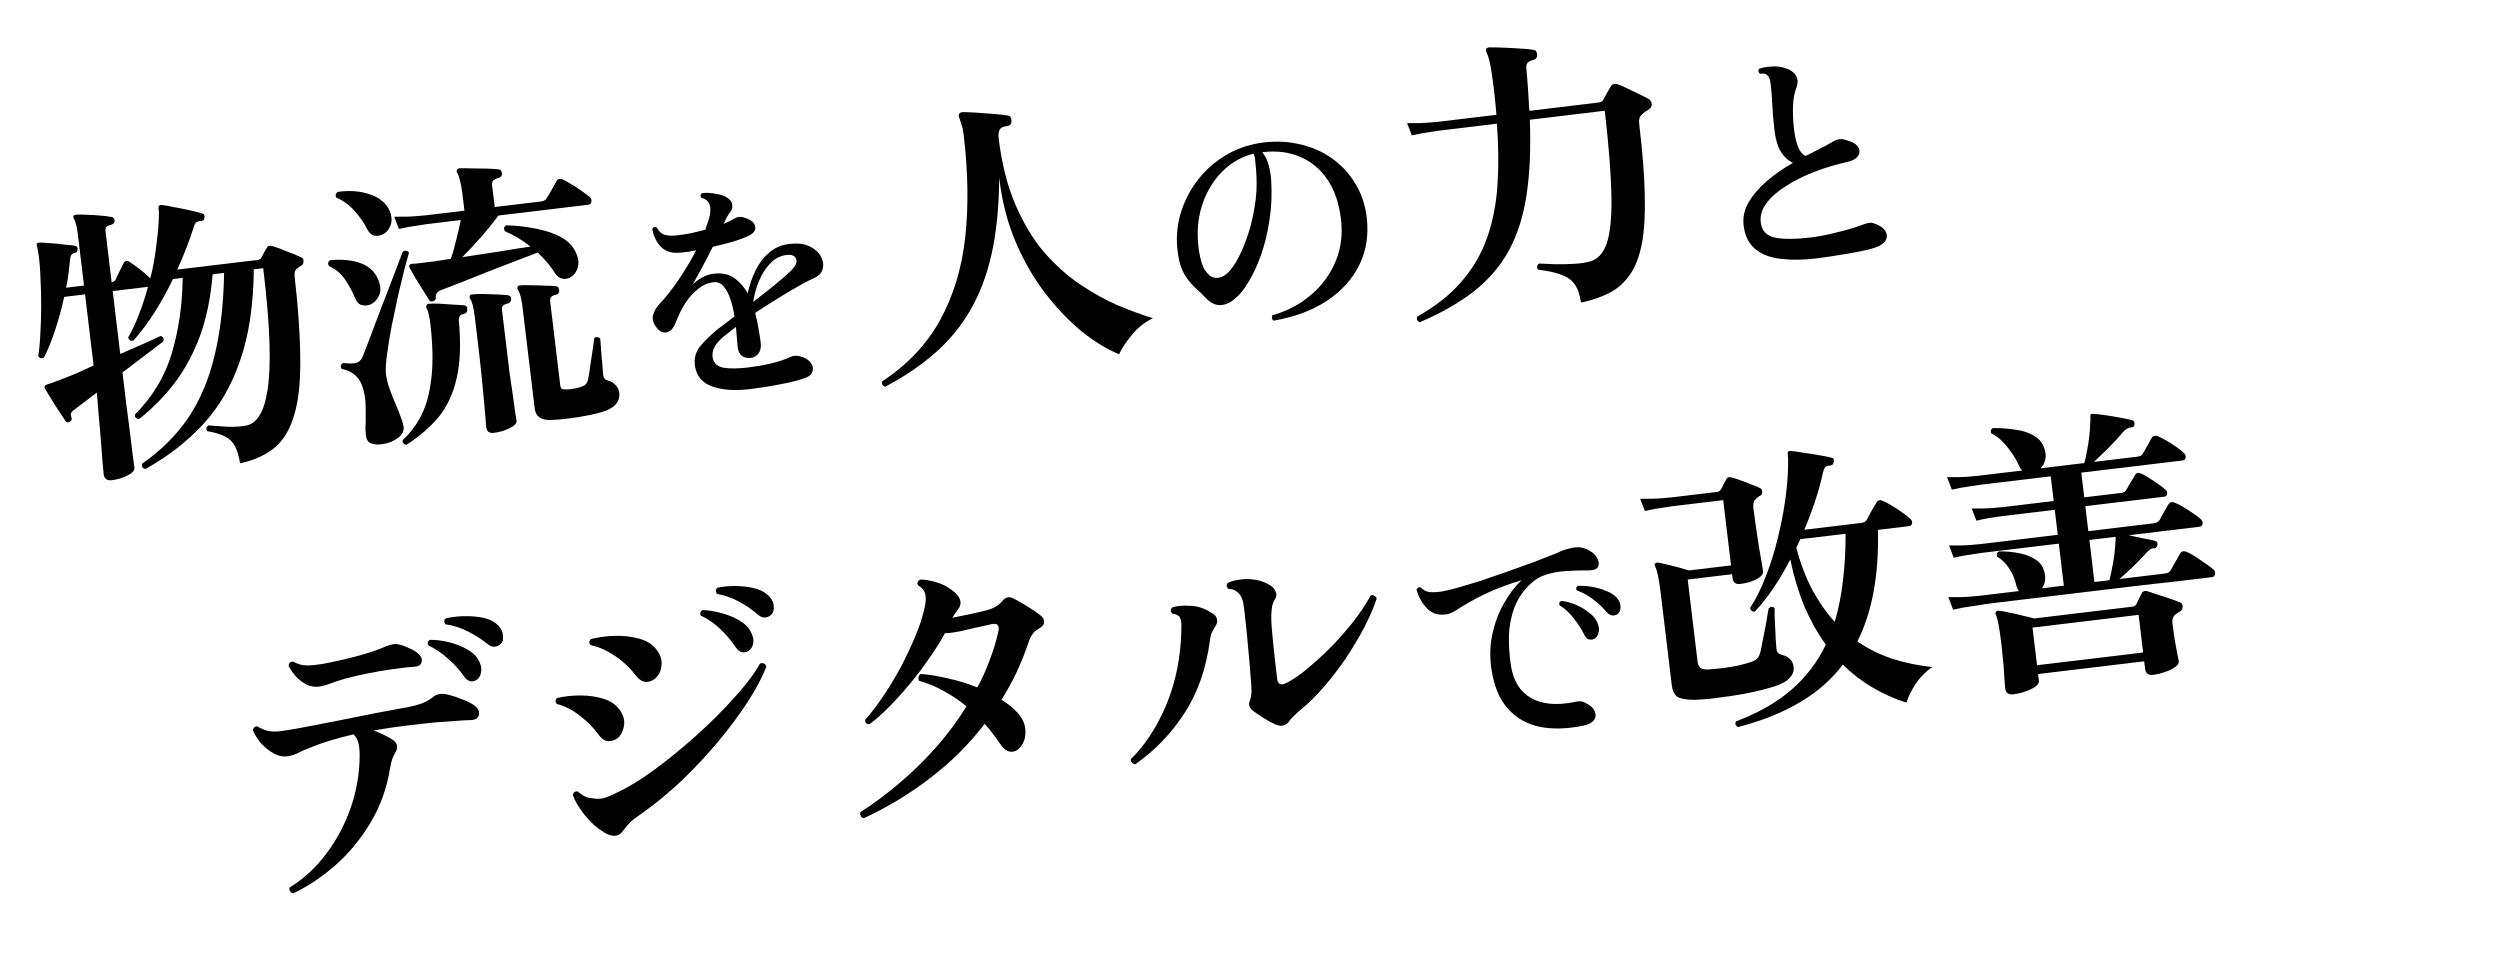 <?xml version="1.0" encoding="UTF-8"?>
<svg xmlns="http://www.w3.org/2000/svg" width="1140" height="443" viewBox="0 0 1140 443" fill="none">
  <path d="M828.252 117.841C822.209 118.566 816.787 118.626 811.987 118.021C807.196 117.488 803.324 115.996 800.371 113.543C797.417 111.091 795.657 107.499 795.089 102.766C794.66 99.198 795.391 95.75 797.281 92.421C799.235 89.01 801.984 85.763 805.529 82.679C809.146 79.585 813.166 76.776 817.59 74.251C815.403 73.258 813.578 71.593 812.116 69.258C810.654 66.922 809.669 63.643 809.162 59.42C808.952 57.672 808.735 55.556 808.511 53.072C808.359 50.579 808.208 48.086 808.056 45.593C807.905 43.1 807.728 41.016 807.527 39.341C807.434 37.949 807.226 36.829 806.902 35.982C806.643 35.053 806.155 34.373 805.439 33.942C805.113 33.685 804.69 33.552 804.172 33.54C803.653 33.528 803.103 33.557 802.521 33.627C801.688 32.841 801.596 32.077 802.245 31.334C803.803 30.777 805.647 30.445 807.776 30.337C809.969 30.148 812.028 30.381 813.953 31.036C816.487 31.84 818.182 33.04 819.038 34.636C819.895 36.232 819.927 38.037 819.135 40.053C818.223 42.304 817.714 45.135 817.606 48.546C817.499 51.956 817.655 55.409 818.074 58.904C818.931 66.039 820.712 70.109 823.418 71.114C825.643 69.96 827.799 68.852 829.888 67.789C832.048 66.717 833.818 65.766 835.195 64.936C836.29 64.214 837.38 63.75 838.463 63.547C839.538 63.27 840.851 63.444 842.404 64.07C844.92 64.729 846.557 65.751 847.314 67.137C848.135 68.442 848.143 69.734 847.336 71.012C846.529 72.291 844.906 73.224 842.465 73.813C837.43 74.934 832.474 76.415 827.599 78.256C822.796 80.088 818.474 82.232 814.633 84.688C810.783 87.07 807.773 89.684 805.603 92.53C803.434 95.375 802.537 98.364 802.913 101.494C803.359 105.208 805.517 107.497 809.387 108.362C813.249 109.154 818.821 109.113 826.102 108.239C828.869 107.906 831.796 107.37 834.883 106.63C838.043 105.882 841.016 105.119 843.804 104.341C846.582 103.49 848.746 102.75 850.295 102.121C851.079 101.879 851.798 101.719 852.453 101.64C853.1 101.489 853.85 101.584 854.703 101.924C857.246 102.801 858.937 103.964 859.775 105.415C860.614 106.865 860.635 108.266 859.837 109.617C859.039 110.969 857.506 112.039 855.237 112.828C854.107 113.26 852.39 113.724 850.086 114.222C847.783 114.72 845.256 115.208 842.507 115.686C839.757 116.164 837.113 116.592 834.573 116.971C832.034 117.35 829.927 117.64 828.252 117.841Z" fill="black"></path>
  <path d="M647.369 146.969C646.2 146.293 645.825 145.432 646.243 144.385C654.65 139.659 661.396 134.317 666.482 128.358C671.657 122.388 675.53 115.76 678.1 108.471C680.669 101.183 682.249 93.198 682.838 84.516C683.427 75.834 683.345 66.462 682.59 56.4L656.453 59.538C656.453 59.538 655.118 59.743 652.447 60.155C649.767 60.476 646.884 61.004 643.799 61.737L641.633 56.15C645.54 56.225 648.884 56.141 651.665 55.898C654.535 55.644 655.97 55.517 655.97 55.517L682.375 52.347C681.753 44.898 681.063 38.771 680.305 33.967C679.625 29.063 678.816 25.716 677.875 23.925C677.543 23.421 677.479 22.885 677.682 22.317C678.075 21.817 678.59 21.573 679.226 21.588C680.131 21.57 681.493 21.587 683.312 21.641C685.131 21.695 687.09 21.777 689.188 21.887C691.286 21.998 693.25 22.125 695.081 22.268C696.911 22.411 698.288 22.562 699.214 22.723C699.85 22.738 700.29 23.002 700.533 23.517C700.776 24.031 700.925 24.512 700.978 24.959C700.95 26.231 700.365 27.027 699.225 27.345C698.074 27.574 697.218 27.994 696.657 28.605C696.085 29.127 695.874 30.013 696.025 31.264C696.343 34.671 696.606 37.993 696.813 41.231C697.01 44.38 697.201 47.485 697.387 50.544L728.618 46.795C729.333 46.709 729.903 46.55 730.328 46.318C730.754 46.085 731.108 45.635 731.39 44.967C731.762 44.288 732.207 43.464 732.725 42.495C733.332 41.516 733.895 40.541 734.414 39.573C735.078 38.315 736.213 37.952 737.818 38.484C738.855 38.813 740.242 39.417 741.979 40.296C743.705 41.086 745.437 41.921 747.174 42.8C749.001 43.668 750.448 44.401 751.517 44.998C752.575 45.505 753.129 46.345 753.179 47.518C753.219 48.601 752.645 49.485 751.458 50.172C751.033 50.404 750.568 50.686 750.065 51.019C749.65 51.341 749.28 51.657 748.955 51.968C748.215 52.601 747.754 53.291 747.572 54.038C747.379 54.695 747.373 55.784 747.556 57.303C749.047 69.724 749.866 80.321 750.013 89.097C750.249 97.861 749.812 105.165 748.7 111.009C747.589 116.853 745.797 121.555 743.324 125.116C740.94 128.665 737.873 131.435 734.124 133.426C730.374 135.418 725.98 136.942 720.94 138.001C720.411 134.348 719.442 131.563 718.033 129.647C716.714 127.721 714.729 126.282 712.076 125.332C709.414 124.292 705.828 123.498 701.321 122.952C700.646 121.854 700.806 120.929 701.804 120.174C703.991 120.274 706.497 120.381 709.32 120.496C712.133 120.521 714.891 120.461 717.593 120.318C720.385 120.165 722.747 119.836 724.681 119.331C728.381 118.434 731.04 115.667 732.659 111.031C734.267 106.306 734.983 99.059 734.808 89.29C734.632 79.522 733.623 66.59 731.782 50.494L697.602 54.598C698.085 67.683 697.594 79.073 696.129 88.767C694.664 98.461 692.006 106.893 688.153 114.063C684.289 121.144 679.007 127.353 672.305 132.69C665.593 137.937 657.281 142.697 647.369 146.969Z" fill="black"></path>
  <path d="M580.8 146.218C580.32 145.907 580.049 145.496 579.987 144.986C579.926 144.477 580.024 144.059 580.28 143.733C587.066 141.81 592.934 138.705 597.885 134.418C602.909 130.122 606.65 124.982 609.108 119C611.565 113.018 612.343 106.573 611.439 99.664C610.592 92.602 608.551 86.679 605.318 81.897C602.085 77.115 597.94 73.661 592.884 71.535C587.82 69.337 582.047 68.626 575.567 69.404C576.95 71.085 577.923 73.036 578.485 75.258C579.112 77.399 579.505 79.752 579.665 82.318C580.053 88.623 579.782 94.675 578.854 100.474C577.998 106.264 576.712 111.552 574.997 116.337C573.282 121.122 571.374 125.229 569.275 128.657C567.248 132.076 565.253 134.531 563.29 136.023C561.435 137.797 559.342 138.823 557.012 139.103C554.682 139.383 552.386 138.403 550.123 136.163C548.431 134.372 546.674 132.663 544.854 131.035C543.025 129.334 541.416 127.311 540.026 124.967C538.628 122.55 537.657 119.379 537.112 115.456C536.267 109.649 536.581 103.961 538.055 98.392C539.601 92.815 542.054 87.72 545.415 83.106C548.84 78.411 553.025 74.511 557.97 71.406C562.906 68.228 568.42 66.163 574.509 65.211C580.672 64.249 586.525 64.396 592.067 65.651C597.674 66.824 602.693 68.954 607.126 72.041C611.559 75.128 615.161 78.98 617.93 83.596C620.765 88.131 622.527 93.274 623.217 99.026C624.179 107.035 623.057 114.297 619.85 120.813C616.644 127.328 611.687 132.798 604.98 137.222C598.337 141.565 590.277 144.564 580.8 146.218ZM558.484 125.521C560.127 124.437 561.842 122.422 563.63 119.474C565.409 116.454 567.042 112.824 568.527 108.583C570.076 104.261 571.254 99.614 572.06 94.642C572.939 89.662 573.228 84.679 572.924 79.693C572.881 79.329 572.841 79.001 572.806 78.71C572.844 78.41 572.846 78.114 572.811 77.823C572.691 76.212 572.557 74.788 572.409 73.55C572.333 72.304 572.084 71.152 571.661 70.095C567.354 71.129 563.483 73.034 560.05 75.81C556.68 78.504 553.835 81.874 551.514 85.919C549.257 89.883 547.68 94.282 546.783 99.117C545.959 103.943 545.944 109.041 546.736 114.412C547.371 118.472 548.321 121.46 549.585 123.376C550.849 125.292 552.272 126.377 553.853 126.631C555.435 126.884 556.978 126.514 558.484 125.521Z" fill="black"></path>
  <path d="M403.596 176.37C402.359 175.884 401.9 175.078 402.218 173.952C413.809 166.306 422.617 157 428.643 146.034C434.748 134.967 438.582 122.36 440.147 108.213C441.701 93.976 441.459 78.368 439.421 61.39C439.185 59.425 438.874 57.966 438.488 57.015C438.18 55.965 437.889 55.048 437.614 54.265C437.238 53.404 437.113 52.739 437.238 52.271C437.431 51.613 437.975 51.23 438.868 51.123C440.319 51.13 442.323 51.207 444.879 51.353C447.434 51.5 450.04 51.685 452.696 51.91C455.441 52.125 457.6 52.364 459.172 52.629C460.545 52.736 461.228 53.515 461.221 54.966C461.224 56.507 460.556 57.358 459.216 57.518C457.507 57.633 456.394 58.174 455.875 59.143C455.346 60.022 455.179 61.266 455.372 62.875C456.766 74.491 459.29 84.567 462.944 93.103C466.597 101.638 470.96 108.91 476.032 114.918C481.183 120.826 486.668 125.742 492.488 129.667C498.307 133.591 504.085 136.795 509.822 139.279C515.548 141.674 520.858 143.62 525.751 145.117C522.227 146.719 519.078 149.181 516.305 152.506C513.531 155.83 511.535 158.834 510.316 161.519C505.08 159.428 499.509 156.063 493.604 151.424C487.777 146.685 482.185 140.875 476.827 133.994C471.458 127.025 466.88 119.099 463.095 110.217C459.298 101.245 456.812 91.482 455.635 80.927C455.561 93.898 454.445 105.363 452.286 115.321C450.117 125.19 446.854 133.876 442.497 141.379C438.219 148.782 432.84 155.319 426.36 160.992C419.88 166.665 412.292 171.791 403.596 176.37Z" fill="black"></path>
  <path d="M341.889 177.448C334.972 178.278 329.235 177.859 324.677 176.191C320.2 174.586 317.614 171.499 316.918 166.93C316.425 163.443 317.241 160.391 319.364 157.773C321.559 155.146 324.274 152.53 327.506 149.926C328.52 149.14 329.638 148.304 330.861 147.418C332.149 146.451 333.5 145.403 334.915 144.273C334.51 141.515 333.904 138.929 333.098 136.514C332.282 134.027 331.232 132.048 329.947 130.577C328.736 129.098 327.183 128.472 325.29 128.699C322.669 129.014 320.253 130.116 318.043 132.006C315.824 133.824 313.875 136.052 312.198 138.691C310.593 141.321 309.261 144.066 308.201 146.926C307.188 149.559 305.857 151.085 304.208 151.505C302.56 151.924 301.048 151.33 299.674 149.722C297.946 147.64 297.306 145.686 297.751 143.86C298.261 141.952 299.233 140.21 300.669 138.635C303.302 135.955 306.125 132.403 309.139 127.979C312.226 123.546 314.996 118.93 317.448 114.13C316.292 114.343 315.172 114.551 314.088 114.755C312.996 114.886 311.94 115.013 310.921 115.135C306.925 115.689 303.8 114.882 301.546 112.715C299.356 110.467 297.991 107.713 297.452 104.454C297.618 103.991 297.915 103.697 298.343 103.572C298.771 103.447 299.148 103.512 299.475 103.768C300.43 105.574 301.748 106.708 303.428 107.171C305.1 107.562 307.17 107.572 309.636 107.202C311.311 107.001 313.195 106.701 315.289 106.301C317.375 105.83 319.492 105.317 321.641 104.763C321.909 103.919 322.177 103.074 322.445 102.229C322.786 101.376 323.058 100.568 323.262 99.805C324.826 94.373 323.704 91.184 319.897 90.238C319.21 89.434 319.273 88.725 320.085 88.11C321.897 87.819 323.975 87.902 326.319 88.359C328.655 88.743 330.426 89.343 331.632 90.158C332.91 90.965 333.66 91.983 333.882 93.212C334.103 94.441 333.861 95.504 333.157 96.401C332.708 96.972 332.209 97.734 331.658 98.686C331.172 99.557 330.782 100.305 330.488 100.932L329.963 102.102C330.948 101.689 331.823 101.288 332.589 100.901C333.355 100.513 334.048 100.135 334.668 99.765C335.426 99.305 336.205 99.026 337.006 98.93C337.807 98.834 338.824 99.007 340.059 99.45C342.756 100.382 344.214 101.758 344.433 103.578C344.642 105.326 343.339 106.775 340.523 107.925C338.982 108.627 336.823 109.404 334.044 110.254C331.257 111.032 328.247 111.799 325.014 112.557C323.471 115.697 321.882 118.768 320.249 121.771C318.615 124.773 317.16 127.422 315.885 129.717C317.21 128.45 318.634 127.393 320.157 126.546C321.744 125.616 323.484 125.038 325.378 124.811C329.164 124.356 332.308 125.013 334.81 126.781C337.311 128.548 339.365 130.887 340.97 133.796C341.715 130.162 342.887 126.697 344.486 123.403C346.085 120.109 348.158 117.386 350.707 115.234C353.246 113.008 356.263 111.686 359.758 111.266C363.617 110.803 366.763 111.164 369.195 112.349C371.626 113.534 373.325 115.066 374.289 116.945C375.326 118.815 375.621 120.662 375.176 122.489C374.73 124.315 373.564 125.673 371.677 126.565C369.361 127.581 366.685 128.974 363.647 130.742C360.601 132.437 357.431 134.331 354.137 136.426C350.834 138.447 347.577 140.537 344.365 142.695C345.026 145.127 345.542 147.576 345.912 150.043C346.346 152.428 346.676 154.568 346.904 156.461C347.122 158.281 346.792 159.835 345.912 161.122C345.024 162.337 343.852 163.031 342.395 163.206C340.794 163.398 339.426 163.083 338.293 162.258C337.224 161.353 336.589 160.063 336.388 158.388C336.292 157.587 336.18 156.345 336.052 154.661C335.923 152.978 335.773 151.113 335.601 149.065C334.515 149.86 333.502 150.647 332.561 151.424C331.612 152.129 330.735 152.825 329.931 153.513C328.05 155.068 326.687 156.635 325.842 158.214C324.989 159.719 324.708 161.378 324.999 163.19C325.442 165.648 327.1 167.148 329.971 167.689C332.834 168.158 336.559 168.117 341.146 167.566C344.568 167.155 348.005 166.558 351.456 165.774C354.971 164.909 357.778 163.982 359.874 162.991C360.996 162.487 361.852 162.237 362.443 162.24C363.098 162.161 363.921 162.247 364.911 162.497C367.201 163.109 368.797 164.099 369.7 165.468C370.667 166.755 370.933 168.052 370.499 169.36C370.138 170.659 369.074 171.636 367.306 172.292C364.335 173.387 360.538 174.36 355.913 175.211C351.297 176.134 346.622 176.88 341.889 177.448ZM343.434 137.711C346.611 135.261 349.716 132.82 352.747 130.388C355.843 127.875 358.483 125.564 360.667 123.455C362.843 121.273 363.625 119.481 363.013 118.077C362.466 116.592 361.027 115.989 358.697 116.268C355.784 116.618 353.281 117.916 351.187 120.161C349.085 122.334 347.375 125.014 346.059 128.2C344.807 131.305 343.932 134.475 343.434 137.711Z" fill="black"></path>
  <path d="M197.564 137.335C196.792 137.7 196.184 137.546 195.741 136.874C195.066 135.777 194.113 134.26 192.883 132.322C191.643 130.296 190.408 128.314 189.178 126.377C188.027 124.339 187.219 122.895 186.754 122.045C186.511 121.53 186.508 121.123 186.744 120.822C186.98 120.522 187.41 120.334 188.036 120.259C188.483 120.206 189.024 120.186 189.66 120.2C190.286 120.125 191.001 120.039 191.805 119.943C193.592 119.728 195.647 119.481 197.971 119.203C200.373 118.824 202.909 118.428 205.579 118.017C206.461 115.554 207.29 112.645 208.066 109.289C208.931 105.921 209.615 102.939 210.119 100.34C208.421 100.544 206.857 100.732 205.428 100.903C203.998 101.075 202.658 101.236 201.407 101.386C199.53 101.611 198.011 101.794 196.849 101.933C195.688 102.073 194.928 102.164 194.571 102.207C194.571 102.207 193.236 102.412 190.566 102.823C187.885 103.145 185.002 103.673 181.917 104.406L179.751 98.819C183.658 98.894 187.002 98.81 189.783 98.566C192.653 98.312 194.088 98.186 194.088 98.186L211.781 96.061L210.88 88.555C210.569 85.964 210.182 83.88 209.721 82.304C209.349 80.717 208.992 79.627 208.649 79.033C208.227 78.54 208.123 78.054 208.338 77.575C208.552 77.096 208.972 76.819 209.598 76.744C210.77 76.694 212.539 76.708 214.906 76.787C217.261 76.776 219.622 76.809 221.988 76.888C224.354 76.967 226.09 77.076 227.194 77.215C227.83 77.229 228.265 77.449 228.497 77.874C228.729 78.3 228.872 78.736 228.926 79.182C228.955 80.176 228.399 80.832 227.259 81.15C226.376 81.347 225.649 81.706 225.077 82.228C224.494 82.66 224.262 83.368 224.38 84.351L225.587 94.404L246.765 91.862C248.016 91.711 248.861 91.202 249.301 90.333C249.604 89.844 250.06 89.109 250.668 88.13C251.264 87.061 251.861 85.992 252.458 84.923C253.055 83.855 253.466 83.126 253.691 82.736C254.277 81.578 255.239 81.281 256.576 81.846C257.623 82.264 258.981 83.007 260.651 84.076C262.309 85.055 263.884 86.09 265.374 87.18C266.954 88.259 268.1 89.119 268.811 89.759C269.623 90.477 269.898 91.26 269.637 92.107C269.455 92.854 269.006 93.27 268.291 93.356L227.276 98.28C224.781 101.662 222.058 105.025 219.105 108.371C216.153 111.717 213.381 114.678 210.79 117.256C216.398 116.401 222.051 115.541 227.748 114.676C233.435 113.721 238.15 112.974 241.892 112.434C238.378 109.593 234.471 107.252 230.171 105.411C229.564 104.124 229.819 103.232 230.938 102.736C235.76 102.882 240.356 103.418 244.728 104.343C249.089 105.179 252.872 106.493 256.078 108.283C259.285 110.074 261.528 112.524 262.808 115.634C263.812 117.961 264.025 120.111 263.446 122.084C262.856 123.967 261.845 125.358 260.411 126.255C259.236 127.031 257.956 127.32 256.573 127.124C255.179 126.838 253.983 125.939 252.986 124.427C250.97 121.225 248.378 118.137 245.211 115.163C242.348 116.232 238.881 117.554 234.81 119.131C230.739 120.707 226.494 122.35 222.076 124.059C217.748 125.757 213.682 127.378 209.879 128.922C206.155 130.367 203.252 131.486 201.172 132.279C199.349 132.951 198.534 134.091 198.728 135.7C198.824 136.504 198.436 137.049 197.564 137.335ZM251.386 191.516C246.786 191.706 244.266 189.969 243.826 186.305L238.291 140.196C237.808 136.175 237.134 133.582 236.269 132.417C235.926 131.823 235.861 131.287 236.076 130.808C236.122 130.44 236.503 130.213 237.218 130.127C238.379 129.988 240.009 129.973 242.107 130.084C244.284 130.095 246.422 130.155 248.52 130.266C250.697 130.277 252.337 130.352 253.442 130.491C253.989 130.516 254.378 130.741 254.611 131.167C254.843 131.592 254.986 132.028 255.04 132.475C255.068 133.468 254.512 134.124 253.372 134.443C251.506 134.757 250.675 135.763 250.879 137.461L255.433 175.394C255.551 176.377 255.81 177.025 256.211 177.34C256.69 177.554 257.515 177.637 258.688 177.587C259.681 177.558 260.798 177.424 262.039 177.184C263.368 176.934 264.464 176.621 265.325 176.246C266.197 175.96 266.83 175.567 267.223 175.066C267.706 174.555 268.056 173.697 268.274 172.493C268.56 171.099 268.865 169.113 269.19 166.536C269.605 163.948 269.985 161.455 270.332 159.056C270.679 156.658 270.893 155.046 270.975 154.22C271.379 153.809 271.86 153.661 272.417 153.775C272.964 153.8 273.399 154.02 273.72 154.435C273.785 154.971 273.869 156.048 273.972 157.668C274.076 159.287 274.201 161.085 274.348 163.061C274.573 164.938 274.732 166.641 274.825 168.171C274.918 169.701 274.986 170.644 275.029 171.002C275.19 172.342 275.878 173.166 277.094 173.473C278.498 173.849 279.667 174.524 280.6 175.5C281.623 176.465 282.219 177.662 282.391 179.092C282.595 180.79 282.236 182.328 281.314 183.708C280.392 185.088 278.678 186.291 276.172 187.317C274.349 187.989 271.845 188.652 268.661 189.306C265.565 189.95 262.409 190.465 259.192 190.851C256.065 191.226 253.463 191.448 251.386 191.516ZM174.524 202.511C172.479 202.847 170.744 202.738 169.318 202.184C167.902 201.72 167.076 200.505 166.84 198.539C166.744 197.735 166.676 196.791 166.636 195.708C166.697 194.703 166.742 193.565 166.77 192.293C166.781 190.116 166.77 187.76 166.738 185.226C166.695 182.603 166.344 180.061 165.687 177.602C165.007 174.964 163.851 172.882 162.217 171.356C160.673 169.819 158.507 168.765 155.719 168.193C155.122 166.996 155.377 166.104 156.485 165.518C158.973 165.853 160.966 165.841 162.464 165.48C163.951 165.029 165.028 163.812 165.696 161.828C166.318 160.213 167.251 157.789 168.495 154.558C169.728 151.237 171.102 147.583 172.617 143.593C174.133 139.604 175.653 135.66 177.179 131.76C178.695 127.771 180.04 124.256 181.216 121.214C182.392 118.172 183.217 115.988 183.693 114.662C184.979 114.054 185.911 114.26 186.486 115.278C186.1 116.594 185.435 118.985 184.492 122.452C183.638 125.909 182.669 129.923 181.587 134.494C180.593 139.055 179.61 143.706 178.638 148.445C177.745 153.085 177.038 157.385 176.516 161.345C175.984 165.216 175.796 168.185 175.953 170.251C176.254 172.753 176.872 175.262 177.809 177.778C178.746 180.295 179.716 182.716 180.721 185.043C181.471 186.766 182.122 188.41 182.672 189.976C183.312 191.53 183.752 192.928 183.992 194.168C184.349 196.391 183.525 198.213 181.52 199.632C179.615 201.13 177.283 202.089 174.524 202.511ZM225.168 197.383C223.113 197.63 221.968 196.77 221.732 194.804C221.689 194.447 221.583 193.19 221.415 191.035C221.247 188.88 221.009 186.144 220.701 182.827C220.383 179.42 220.038 175.791 219.666 171.937C219.284 167.995 218.862 164.103 218.4 160.26L216.485 144.31C215.992 140.199 215.313 137.561 214.448 136.396C214.115 135.892 214.051 135.356 214.254 134.788C214.569 134.387 214.955 134.205 215.413 134.241C216.574 134.101 218.199 134.042 220.286 134.064C222.374 134.085 224.466 134.151 226.565 134.262C228.752 134.362 230.398 134.481 231.503 134.621C232.607 134.76 233.134 135.376 233.084 136.47C233.113 137.464 232.557 138.12 231.417 138.438C230.534 138.635 229.846 138.944 229.353 139.366C228.949 139.777 228.806 140.474 228.924 141.457L231.016 158.882C231.434 162.367 231.863 165.941 232.303 169.605C232.832 173.258 233.335 176.687 233.81 179.893C234.275 183.01 234.636 185.641 234.894 187.785C235.251 190.009 235.462 191.388 235.527 191.924C235.666 193.086 234.578 194.214 232.262 195.308C230.035 196.391 227.67 197.083 225.168 197.383ZM185.306 202.848C183.912 202.563 183.368 201.812 183.676 200.597C187.107 197.465 189.921 193.728 192.119 189.385C194.317 185.042 195.806 179.697 196.585 173.349C197.453 166.99 197.429 159.242 196.514 150.106C196.281 147.415 195.99 145.365 195.64 143.957C195.379 142.538 195.021 141.448 194.567 140.686C194.324 140.172 194.31 139.675 194.524 139.196C194.739 138.717 195.075 138.495 195.532 138.531C196.604 138.402 198.234 138.388 200.422 138.488C202.609 138.588 204.802 138.732 207.001 138.922C209.188 139.022 210.695 139.113 211.52 139.195C212.625 139.334 213.152 139.951 213.102 141.045C213.141 142.128 212.636 142.823 211.585 143.13C209.898 143.424 209.106 144.38 209.21 145.999C210.218 156.665 209.879 165.543 208.193 172.635C206.584 179.627 203.843 185.485 199.969 190.211C196.084 194.847 191.196 199.059 185.306 202.848ZM174.336 106.947C173.139 107.544 171.888 107.694 170.583 107.398C169.268 107.012 168.251 106.092 167.532 104.637C165.985 101.559 164.011 98.714 161.613 96.102C159.204 93.399 156.473 91.416 153.42 90.151C153.088 89.647 152.984 89.161 153.109 88.692C153.313 88.124 153.627 87.724 154.053 87.491C159.493 86.748 164.341 87.117 168.599 88.6C172.945 90.073 175.903 92.437 177.472 95.693C178.698 98.356 178.893 100.735 178.057 102.829C177.299 104.824 176.059 106.197 174.336 106.947ZM168.923 138.87C167.536 139.399 166.185 139.471 164.87 139.085C163.554 138.699 162.566 137.639 161.904 135.906C160.746 133.053 159.231 130.244 157.357 127.477C155.484 124.711 153.016 122.651 149.953 121.296C149.356 120.099 149.611 119.207 150.719 118.621C156.192 118.145 160.828 118.631 164.627 120.078C168.516 121.515 171.188 124.14 172.643 127.954C173.68 130.549 173.73 132.854 172.794 134.87C171.847 136.797 170.556 138.13 168.923 138.87Z" fill="black"></path>
  <path d="M51 218.972C48.766 219.24 47.52 218.302 47.263 216.157C47.209 215.711 47.061 214.097 46.818 211.316C46.585 208.625 46.322 205.302 46.029 201.349C45.736 197.396 45.392 193.403 44.999 189.371C44.695 185.329 44.416 181.872 44.162 179.002C41.832 180.732 39.714 182.346 37.809 183.844C35.983 185.242 34.487 186.373 33.321 187.238C32.75 187.76 32.401 188.255 32.276 188.723C32.24 189.181 32.36 189.801 32.635 190.584C32.9 191.277 32.607 191.856 31.756 192.321C30.995 192.775 30.398 192.711 29.965 192.128C29.522 191.456 28.857 190.448 27.971 189.104C27.073 187.671 26.076 186.159 24.979 184.568C23.971 182.967 23.068 181.489 22.271 180.135C21.474 178.78 20.909 177.851 20.577 177.347C20.244 176.843 20.191 176.396 20.416 176.006C20.484 175.817 20.82 175.595 21.424 175.341C22.038 175.177 23.604 174.626 26.12 173.69C28.637 172.753 31.45 171.645 34.559 170.365C37.658 168.996 40.365 167.765 42.682 166.671L38.788 134.234L29.271 135.376C28.163 140.495 26.81 145.461 25.213 150.276C23.694 154.991 21.982 159.23 20.077 162.994C19.573 163.326 19.043 163.435 18.485 163.321C18.006 163.107 17.65 162.787 17.418 162.361C17.9 159.584 18.224 156.237 18.388 152.319C18.631 148.302 18.763 144.116 18.784 139.762C18.794 135.32 18.687 131.027 18.462 126.884C18.326 122.731 18.02 119.051 17.544 115.845C17.458 115.13 17.333 114.465 17.169 113.85C17.094 113.225 16.979 112.649 16.826 112.124C16.672 111.598 16.674 111.236 16.831 111.035C17.067 110.735 17.458 110.598 18.005 110.623C19.088 110.583 20.639 110.669 22.659 110.88C24.757 110.99 26.866 111.19 28.985 111.48C31.184 111.669 32.93 111.867 34.224 112.075C35.06 112.246 35.443 112.789 35.371 113.705C35.31 114.709 34.878 115.259 34.074 115.356C32.823 115.506 32.12 116.452 31.967 118.192C31.767 120.301 31.527 122.46 31.249 124.669C30.97 126.878 30.597 129.053 30.128 131.194L38.305 130.213L35.457 106.488C35.242 104.701 34.981 103.282 34.673 102.231C34.366 101.18 34.041 100.358 33.698 99.765C33.376 99.35 33.322 98.903 33.537 98.424C33.773 98.124 34.159 97.942 34.695 97.877C36.135 97.795 37.815 97.82 39.735 97.952C41.733 97.984 43.742 98.106 45.761 98.316C47.77 98.438 49.426 98.647 50.731 98.943C51.646 99.015 52.163 99.542 52.281 100.525C52.309 101.519 51.798 102.169 50.747 102.477C49.775 102.684 49.042 102.999 48.549 103.42C48.145 103.831 48.013 104.618 48.153 105.78L50.904 128.7C51.709 128.603 52.297 128.216 52.668 127.536C53.029 126.768 53.61 125.565 54.41 123.928C55.211 122.291 55.831 121.038 56.271 120.169C56.553 119.501 56.962 119.135 57.498 119.07C58.024 118.917 58.537 119.036 59.037 119.429C60.306 120.184 61.941 121.347 63.943 122.92C65.945 124.492 67.468 125.85 68.511 126.994C69.205 124.463 69.816 121.625 70.345 118.48C70.863 115.245 71.297 112.066 71.647 108.942C72.076 105.718 72.324 102.878 72.392 100.422C72.538 97.866 72.497 96.013 72.268 94.862C72.215 94.415 72.35 94.037 72.676 93.725C73.012 93.504 73.364 93.416 73.732 93.463C75.294 93.638 77.285 93.988 79.705 94.513C82.114 94.949 84.484 95.435 86.814 95.971C89.234 96.497 91.057 96.958 92.283 97.354C93.13 97.615 93.439 98.303 93.211 99.418C93.05 100.344 92.517 100.816 91.613 100.834C89.972 100.759 88.93 101.519 88.487 103.113C86.389 109.8 83.829 116.408 80.805 122.935L117.666 118.51C118.38 118.424 118.884 118.091 119.177 117.512C119.471 116.933 119.876 116.159 120.394 115.191C120.913 114.222 121.363 113.443 121.745 112.853C122.196 112.074 123.079 111.877 124.394 112.263C125.988 112.706 128.122 113.492 130.796 114.622C133.548 115.651 135.743 116.566 137.38 117.367C138.138 117.638 138.481 118.232 138.409 119.147C138.427 120.051 138.056 120.73 137.294 121.184C136.958 121.406 136.622 121.627 136.286 121.849C135.95 122.07 135.659 122.287 135.412 122.498C134.494 123.152 134.147 124.417 134.373 126.294C135.828 139.172 136.656 150.222 136.857 159.444C137.147 168.655 136.757 176.361 135.689 182.563C134.621 188.764 132.916 193.819 130.575 197.726C128.313 201.532 125.401 204.465 121.841 206.524C118.382 208.662 114.266 210.244 109.494 211.27C108.897 207.806 108.078 205.14 107.038 203.271C105.998 201.401 104.514 199.993 102.588 199.046C100.65 198.01 97.97 197.198 94.545 196.612C93.77 195.436 93.98 194.55 95.178 193.953C95.546 193.999 95.959 194.04 96.416 194.076C96.874 194.112 97.331 194.148 97.789 194.183C99.619 194.326 101.767 194.476 104.233 194.633C106.778 194.69 109.297 194.524 111.788 194.134C114.201 193.845 116.256 192.465 117.953 189.995C119.74 187.514 121.077 183.547 121.963 178.092C122.849 172.638 123.158 165.394 122.89 156.362C122.61 147.24 121.655 135.888 120.025 122.305L115.736 122.82C115.59 138.973 113.53 152.772 109.556 164.217C105.671 175.652 100.081 185.342 92.787 193.288C85.492 201.234 76.662 208.096 66.296 213.873C64.992 213.576 64.488 212.775 64.784 211.471C73.398 205.451 80.403 198.491 85.8 190.592C91.186 182.603 95.178 173.195 97.776 162.368C100.464 151.53 101.938 138.89 102.198 124.446L96.97 125.073C96.081 135.786 94.132 145.22 91.122 153.377C88.103 161.444 84.244 168.57 79.548 174.754C74.841 180.849 69.467 186.298 63.427 191.102C62.054 190.995 61.427 190.3 61.545 189.017C69.554 180.985 75.148 171.702 78.325 161.168C81.491 150.545 83.149 139.06 83.299 126.715L78.875 127.246C76.338 132.536 73.545 137.585 70.496 142.392C67.447 147.2 64.206 151.532 60.771 155.389C59.52 155.539 58.735 155.044 58.417 153.904C60.151 150.977 61.775 147.518 63.29 143.529C64.895 139.53 66.289 135.283 67.472 130.79L51.387 132.721L54.831 161.405C58.702 159.671 62.276 158.109 65.553 156.719C68.91 155.228 71.444 154.063 73.156 153.222C74.361 153.44 74.82 154.246 74.534 155.64C72.707 157.038 70.091 159.029 66.685 161.614C63.279 164.198 59.665 166.943 55.844 169.849C56.359 174.139 56.906 178.696 57.486 183.521C58.154 188.336 58.746 192.888 59.261 197.177C59.776 201.466 60.205 205.041 60.548 207.9C60.992 210.838 61.246 212.575 61.31 213.111C61.471 214.452 60.438 215.664 58.211 216.747C56.084 217.908 53.681 218.65 51 218.972Z" fill="black"></path>
  <path d="M890.628 278.02L888.446 272.299C892.352 272.374 895.696 272.29 898.477 272.047C901.347 271.793 902.782 271.666 902.782 271.666L920.609 269.525C920.188 269.032 919.828 268.305 919.532 267.343C918.899 264.337 917.807 261.658 916.255 259.307C914.693 256.865 912.843 255.048 910.706 253.854C910.463 253.34 910.448 252.843 910.663 252.364C910.877 251.885 911.203 251.574 911.639 251.431C914.898 251.402 918.062 251.702 921.129 252.331C924.195 252.96 926.774 254.055 928.865 255.617C930.956 257.179 932.179 259.434 932.533 262.383C932.812 264.707 932.322 266.669 931.064 268.27L941.117 267.063L938.816 247.896C935.242 248.325 931.801 248.738 928.495 249.135C925.278 249.521 922.24 249.886 919.381 250.229C915.002 250.755 911.383 251.19 908.524 251.533C905.664 251.876 904.011 252.075 903.564 252.128C903.564 252.128 902.229 252.334 899.559 252.745C896.878 253.067 893.996 253.594 890.911 254.327L888.745 248.74C892.651 248.815 895.995 248.731 898.776 248.488C901.646 248.234 903.081 248.107 903.081 248.107L938.333 243.875L936.966 232.482L913.911 235.25C913.911 235.25 913.241 235.33 911.9 235.491C910.649 235.641 909.046 235.879 907.091 236.204C905.225 236.519 903.281 236.934 901.258 237.448L899.092 231.862C902.998 231.937 906.342 231.853 909.123 231.609C911.904 231.366 913.294 231.245 913.294 231.245L936.483 228.461L935.131 217.202C931.825 217.598 928.653 217.979 925.614 218.344C922.666 218.698 919.895 219.031 917.304 219.342C913.283 219.824 909.932 220.227 907.251 220.549C904.66 220.86 903.141 221.042 902.694 221.096C902.694 221.096 901.359 221.301 898.689 221.712C896.008 222.034 893.126 222.562 890.041 223.295L887.858 217.574C891.765 217.649 895.109 217.565 897.89 217.321C900.76 217.067 902.195 216.94 902.195 216.94L922.167 214.543C921.666 214.15 921.234 213.567 920.869 212.795C919.722 210.032 917.972 207.16 915.62 204.179C913.257 201.109 910.728 198.92 908.033 197.612C907.801 197.187 907.747 196.74 907.872 196.271C908.076 195.703 908.396 195.347 908.832 195.204C912.181 195.165 915.517 195.399 918.842 195.906C922.244 196.314 925.17 197.277 927.619 198.796C930.146 200.215 931.77 202.422 932.493 205.417C932.964 207.083 932.968 208.623 932.504 210.039C932.128 211.443 931.453 212.612 930.477 213.545L950.449 211.148C950.835 209.832 951.217 208.109 951.596 205.979C952.053 203.749 952.416 201.484 952.684 199.186C952.941 196.798 953.096 194.695 953.15 192.875C953.268 191.592 953.284 190.593 953.198 189.878C953.134 189.342 953.23 189.013 953.488 188.892C953.734 188.681 954.092 188.638 954.56 188.763C955.832 188.791 957.668 188.979 960.066 189.326C962.465 189.672 964.824 190.069 967.143 190.516C969.553 190.951 971.275 191.334 972.312 191.663C973.059 191.845 973.402 192.438 973.341 193.443C973.27 194.358 972.827 194.819 972.012 194.826C971.208 194.922 970.509 195.142 969.916 195.486C969.401 195.729 968.784 196.256 968.066 197.067C966.247 199.28 964.041 201.675 961.45 204.252C958.938 206.729 956.745 208.851 954.872 210.617L974.575 208.251C975.826 208.101 976.677 207.636 977.127 206.857C977.578 206.078 978.253 204.909 979.154 203.35C980.044 201.703 980.675 200.539 981.046 199.86C981.722 198.691 982.728 198.389 984.065 198.954C985.212 199.45 986.565 200.149 988.124 201.05C989.682 201.951 991.157 202.907 992.547 203.918C993.927 204.84 994.978 205.666 995.7 206.395C996.511 207.113 996.831 207.891 996.66 208.727C996.477 209.474 996.029 209.891 995.314 209.976L949.071 215.528L950.423 226.787L967.311 224.76C968.473 224.62 969.274 224.116 969.713 223.248C970.074 222.479 970.71 221.36 971.622 219.891C972.612 218.322 973.253 217.248 973.546 216.669C974.143 215.6 975.065 215.353 976.313 215.929C977.36 216.347 978.574 217.017 979.954 217.939C981.423 218.85 982.852 219.812 984.243 220.823C985.623 221.746 986.674 222.571 987.396 223.3C988.096 223.851 988.355 224.499 988.173 225.246C988.08 225.983 987.676 226.394 986.962 226.48L950.905 230.808L952.273 242.201L982.164 238.613C983.325 238.474 984.215 237.959 984.834 237.069C985.194 236.3 985.825 235.137 986.726 233.578C987.705 231.92 988.381 230.751 988.752 230.072C989.428 228.903 990.439 228.646 991.787 229.3C992.924 229.707 994.227 230.366 995.696 231.278C997.254 232.178 998.729 233.135 1000.12 234.146C1001.59 235.057 1002.68 235.878 1003.41 236.607C1004.22 237.325 1004.54 238.103 1004.37 238.939C1004.18 239.686 1003.69 240.108 1002.89 240.204L970.583 244.082C971.04 244.118 971.877 244.29 973.092 244.597C974.297 244.815 975.646 245.106 977.14 245.471C978.624 245.746 979.923 245.998 981.038 246.227C982.153 246.455 982.761 246.609 982.861 246.688C983.708 246.948 984.012 247.592 983.773 248.618C983.512 249.465 983.113 249.921 982.577 249.985C981.673 250.003 980.969 250.178 980.465 250.51C980.05 250.832 979.439 251.404 978.631 252.226C977.116 253.949 975.18 255.949 972.825 258.226C970.469 260.503 968.344 262.435 966.45 264.022L987.226 261.528C988.477 261.378 989.328 260.913 989.778 260.134C990.228 259.355 990.938 258.091 991.906 256.343C992.954 254.495 993.663 253.232 994.035 252.552C994.71 251.384 995.716 251.082 997.053 251.646C998.19 252.054 999.548 252.797 1001.13 253.876C1002.7 254.866 1004.23 255.906 1005.72 256.997C1007.29 257.987 1008.43 258.846 1009.15 259.575C1009.96 260.204 1010.27 260.937 1010.1 261.773C1009.93 262.61 1009.48 263.071 1008.77 263.157C1008.5 263.189 1007.79 263.275 1006.62 263.414C1005.46 263.554 1003.94 263.736 1002.07 263.961C998.85 264.348 994.784 264.836 989.869 265.426C984.944 265.926 979.532 266.531 973.635 267.239C967.737 267.947 961.661 268.676 955.406 269.427C949.24 270.167 943.208 270.892 937.311 271.6C931.413 272.308 926.051 272.951 921.226 273.531C916.401 274.11 912.38 274.593 909.163 274.979C906.035 275.354 904.075 275.635 903.281 275.821C903.281 275.821 901.946 276.026 899.276 276.438C896.595 276.759 893.713 277.287 890.628 278.02ZM918.103 316.6C915.869 316.868 914.628 315.975 914.382 313.919C914.317 313.383 914.196 311.993 914.017 309.748C913.938 307.582 913.766 305.019 913.502 302.06C913.226 299.011 912.922 296.101 912.59 293.331C911.742 286.272 910.898 281.886 910.058 280.174C909.826 279.749 909.867 279.336 910.182 278.936C910.496 278.535 910.932 278.392 911.49 278.507C912.494 278.567 914.022 278.837 916.074 279.316C918.115 279.705 920.211 280.179 922.363 280.736C924.504 281.204 926.232 281.632 927.548 282.018L972.45 276.627C973.165 276.541 973.753 276.153 974.214 275.463C974.507 274.884 974.868 274.116 975.297 273.158C975.805 272.1 976.244 271.231 976.616 270.552C977.134 269.583 977.956 269.258 979.082 269.576C980.208 269.894 981.718 270.393 983.613 271.072C985.586 271.651 987.52 272.28 989.414 272.959C991.398 273.627 992.963 274.21 994.111 274.706C994.869 274.978 995.262 275.611 995.291 276.604C995.308 277.509 994.942 278.232 994.192 278.776C993.341 279.24 992.585 279.739 991.924 280.272C990.848 281.126 990.423 282.491 990.648 284.368C990.927 286.691 991.261 289.099 991.651 291.59C992.13 294.07 992.527 296.244 992.841 298.109C993.245 299.965 993.474 301.115 993.528 301.562C993.635 302.456 993.061 303.341 991.807 304.216C990.642 305.081 989.142 305.805 987.309 306.388C985.486 307.06 983.681 307.503 981.894 307.718C979.66 307.986 978.419 307.093 978.173 305.037L977.754 301.552L929.367 307.361L929.737 310.444C929.898 311.785 928.691 313.063 926.118 314.278C923.634 315.483 920.962 316.257 918.103 316.6ZM928.884 303.34L977.271 297.531L975.212 280.374L926.824 286.183L928.884 303.34ZM955.057 265.39L961.893 264.569C962.393 262.696 962.942 260.092 963.539 256.757C964.135 253.423 964.491 250.343 964.605 247.519C964.744 246.415 964.771 245.505 964.685 244.79L952.756 246.223L955.057 265.39Z" fill="black"></path>
  <path d="M792.493 331.544C791.324 330.868 791.038 329.996 791.635 328.927C801.868 325.07 810.309 320.249 816.957 314.466C823.605 308.682 828.813 301.848 832.58 293.962C828.887 288.876 825.661 283.145 822.901 276.769C820.22 270.292 818.039 263.075 816.359 255.119C811.434 264.684 806.082 272.578 800.302 278.802C799.777 278.955 799.269 278.88 798.78 278.577C798.369 278.173 798.131 277.703 798.066 277.167C800.676 273.227 803.015 268.55 805.084 263.135C807.243 257.709 809.051 252.008 810.509 246.031C812.046 239.955 813.23 233.966 814.063 228.065C814.895 222.163 815.335 216.763 815.381 211.862C815.424 209.953 815.365 208.329 815.204 206.989C815.129 206.363 815.22 205.989 815.477 205.868C815.645 205.757 815.997 205.67 816.533 205.605C817.817 205.723 819.707 205.995 822.206 206.42C824.694 206.756 827.142 207.142 829.551 207.578C832.05 208.003 833.907 208.369 835.122 208.676C836.048 208.837 836.396 209.475 836.167 210.59C836.107 211.595 835.63 212.151 834.736 212.258C833.653 212.297 832.865 212.528 832.372 212.95C831.968 213.361 831.612 214.174 831.305 215.389C830.369 219.671 829.17 224.03 827.708 228.466C826.246 232.902 824.595 237.27 822.755 241.57L848.758 238.448C850.009 238.298 850.854 237.789 851.294 236.92C851.744 236.141 852.448 234.833 853.406 232.995C854.453 231.147 855.207 229.878 855.668 229.189C856.344 228.02 857.311 227.768 858.569 228.432C859.706 228.84 861.109 229.578 862.778 230.647C864.436 231.626 866.011 232.661 867.502 233.751C869.081 234.83 870.232 235.734 870.954 236.463C871.755 237.092 872.07 237.825 871.898 238.662C871.716 239.409 871.267 239.825 870.553 239.911L856.345 241.617C856.825 262.226 853.694 279.19 846.954 292.509C851.794 295.825 857.094 298.452 862.856 300.389C868.608 302.237 874.697 303.5 881.123 304.179C878.268 306.063 875.76 308.585 873.602 311.745C871.532 314.894 870.112 317.784 869.34 320.414C863.967 318.703 858.843 316.417 853.968 313.558C849.092 310.699 844.549 307.21 840.338 303.093C835.013 310.077 828.365 315.861 820.394 320.444C812.434 325.116 803.134 328.816 792.493 331.544ZM772.51 319.122C768.882 319.104 766.334 318.64 764.865 317.728C763.474 316.717 762.623 314.915 762.312 312.324L757.227 269.968C756.509 263.981 755.674 260.048 754.723 258.167C754.48 257.653 754.476 257.245 754.712 256.945C755.127 256.623 755.563 256.48 756.02 256.516C756.946 256.677 758.295 256.968 760.068 257.39C761.841 257.811 763.664 258.272 765.537 258.773C767.41 259.273 768.96 259.722 770.186 260.118L789.353 257.817L785.781 228.061L762.726 230.829C762.726 230.829 761.391 231.034 758.721 231.445C756.04 231.767 753.158 232.295 750.073 233.027L747.907 227.441C751.814 227.516 755.157 227.432 757.938 227.188C760.808 226.934 762.243 226.807 762.243 226.807L783.153 224.297C783.779 224.222 784.322 223.84 784.783 223.15C785.087 222.66 785.453 221.936 785.882 220.978C786.4 220.01 786.845 219.186 787.217 218.507C787.657 217.638 788.395 217.368 789.431 217.697C790.547 217.926 791.912 218.351 793.528 218.973C795.133 219.505 796.748 220.127 798.375 220.838C800.08 221.449 801.461 222.009 802.519 222.516C803.188 222.799 803.525 223.347 803.533 224.162C803.629 224.966 803.341 225.59 802.669 226.033C802.323 226.166 802.026 226.337 801.779 226.548C801.533 226.759 801.286 226.97 801.04 227.181C799.796 228.146 799.292 229.611 799.528 231.577C799.817 233.99 800.2 236.799 800.676 240.006C801.14 243.122 801.6 246.195 802.054 249.222C802.587 252.149 803.027 254.68 803.373 256.814C803.72 258.948 803.915 260.193 803.958 260.551C804.108 261.802 803.075 263.014 800.859 264.186C798.722 265.259 796.313 265.956 793.632 266.277C791.487 266.535 790.292 265.636 790.045 263.581L789.836 261.838L769.596 264.268L774.086 301.665C774.257 303.094 774.738 304.079 775.528 304.619C776.318 305.158 777.567 305.371 779.276 305.257C780.984 305.142 783 304.945 785.324 304.666C787.736 304.377 790.093 304.003 792.395 303.546C794.776 302.988 796.794 302.428 798.448 301.867C799.667 301.449 800.602 300.929 801.252 300.307C801.903 299.685 802.444 298.532 802.877 296.848C803.059 296.101 803.311 294.802 803.633 292.951C804.044 291.088 804.438 289.092 804.817 286.962C805.275 284.731 805.625 282.74 805.868 280.989C806.2 279.227 806.418 278.022 806.522 277.375C807.587 276.432 808.496 276.458 809.251 277.455C809.215 277.913 809.204 278.957 809.219 280.587C809.322 282.206 809.408 284.054 809.476 286.13C809.534 288.118 809.619 289.966 809.734 291.674C809.838 293.293 809.922 294.371 809.986 294.907C810.025 295.99 810.217 296.828 810.56 297.422C810.992 298.004 811.816 298.449 813.032 298.757C814.247 299.064 815.316 299.661 816.238 300.547C817.16 301.434 817.707 302.592 817.879 304.021C818.34 307.864 815.524 310.831 809.429 312.922C806.724 313.791 803.65 314.613 800.208 315.389C796.766 316.165 793.263 316.812 789.699 317.33C786.225 317.838 782.969 318.274 779.931 318.639C776.971 318.904 774.498 319.065 772.51 319.122ZM836.632 283.55C838.38 277.72 839.627 271.497 840.374 264.881C841.199 258.165 841.608 251 841.6 243.387L820.959 245.865C820.676 246.533 820.349 247.207 819.978 247.886C819.685 248.465 819.397 249.089 819.114 249.757C820.956 256.788 823.347 263.118 826.289 268.747C829.321 274.366 832.768 279.3 836.632 283.55Z" fill="black"></path>
  <path d="M722.18 330.86C714.905 332.398 708.282 332.602 702.312 331.472C696.405 330.261 691.493 327.49 687.576 323.16C683.731 318.82 681.236 312.805 680.091 305.113C679.282 299.597 679.421 294.299 680.51 289.22C681.599 284.14 683.332 279.501 685.708 275.301C688.076 271.028 690.785 267.453 693.838 264.576C688.135 266.294 683.183 268.107 678.98 270.015C674.85 271.914 671.066 273.92 667.626 276.031C666.176 276.87 664.835 277.696 663.603 278.509C662.435 279.24 661.314 279.744 660.239 280.02C656.415 280.775 653.331 280 650.986 277.697C648.641 275.393 646.959 272.456 645.94 268.885C646.272 267.959 646.933 267.621 647.923 267.872C648.873 269.013 650.138 269.711 651.72 269.964C653.365 270.136 655.312 270.05 657.56 269.706C659.372 269.415 661.813 268.826 664.882 267.941C668.025 267.047 671.482 266.004 675.253 264.812C679.089 263.539 683.061 262.176 687.171 260.723C691.28 259.269 695.28 257.829 699.171 256.401C703.053 254.901 706.58 253.518 709.752 252.251C711.913 251.179 714.218 250.385 716.667 249.869C719.108 249.281 721.422 249.483 723.609 250.476C725.797 251.469 727.314 252.727 728.162 254.251C729.082 255.765 729.28 257.108 728.756 258.278C728.232 259.449 726.937 260.048 724.872 260.074C724.427 260.054 723.949 260.074 723.439 260.135C722.921 260.124 722.439 260.108 721.993 260.087C719.192 260.128 716.326 260.251 713.396 260.455C710.539 260.65 707.794 261.164 705.161 261.997C702.519 262.758 700.171 264.111 698.115 266.056C694.725 269.196 692.238 272.781 690.653 276.812C689.133 280.762 688.276 285.001 688.081 289.53C687.959 294.05 688.263 298.74 688.995 303.601C690.125 310.556 693.148 315.437 698.065 318.244C702.981 321.052 709.304 321.733 717.034 320.288C717.963 320.029 718.905 319.879 719.86 319.838C720.879 319.715 721.825 319.897 722.695 320.384C725.046 321.505 726.531 322.804 727.152 324.28C727.845 325.748 727.747 327.089 726.859 328.304C726.044 329.51 724.484 330.362 722.18 330.86ZM726.752 291.424C725.978 291.738 725.168 291.762 724.323 291.494C723.552 291.217 722.914 290.518 722.41 289.397C721.14 286.816 719.551 284.348 717.643 281.992C715.8 279.555 713.64 277.561 711.164 276.012C710.815 274.946 711.141 274.279 712.143 274.011C714.315 274.267 716.532 274.887 718.792 275.872C721.052 276.856 723.043 278.057 724.764 279.475C726.549 280.812 727.761 282.292 728.399 283.914C729.209 285.737 729.365 287.343 728.867 288.732C728.442 290.113 727.737 291.01 726.752 291.424ZM737.573 280.043C736.889 280.494 736.101 280.7 735.21 280.659C734.31 280.545 733.475 280.055 732.706 279.187C730.898 277.04 728.856 275.107 726.581 273.385C724.379 271.656 721.848 270.261 718.988 269.201C718.726 268.863 718.646 268.503 718.748 268.122C718.914 267.658 719.17 267.332 719.517 267.143C721.5 267.053 723.623 267.204 725.886 267.597C728.222 267.981 730.402 268.606 732.426 269.471C734.514 270.254 736.115 271.281 737.227 272.55C738.422 273.884 739.001 275.329 738.966 276.884C738.923 278.367 738.458 279.419 737.573 280.043Z" fill="black"></path>
  <path d="M581.622 330.345C580.096 329.713 578.253 328.71 576.094 327.338C573.935 325.965 572.305 324.846 571.204 323.981C569.581 322.545 569.17 321.008 569.971 319.371C570.378 318.234 570.614 316.801 570.678 315.071C570.707 313.798 570.557 311.414 570.228 307.918C569.977 304.323 569.634 300.33 569.198 295.941C568.84 291.451 568.425 287.241 567.953 283.309C567.613 279.724 567.291 277.043 566.988 275.267C566.684 273.49 566.104 272.064 565.25 270.988C564.818 270.406 564.162 269.85 563.282 269.321C562.492 268.781 561.467 268.542 560.205 268.603C559.183 267.638 559.07 266.699 559.867 265.788C561.322 265.069 563.166 264.576 565.4 264.308C567.713 263.94 570.118 263.968 572.617 264.393C575.115 264.819 577.399 265.723 579.469 267.106C580.548 267.792 581.292 268.7 581.699 269.829C582.185 270.859 582.13 271.908 581.533 272.977C580.847 274.056 580.356 275.248 580.059 276.553C579.852 277.847 579.727 279.448 579.684 281.357C579.695 283.712 579.951 287.353 580.451 292.278C580.952 297.204 581.604 303.017 582.409 309.719C582.709 312.221 584.264 312.714 587.074 311.199C590.14 309.562 593.4 307.267 596.853 304.314C600.395 301.351 603.944 298.069 607.5 294.47C611.046 290.781 614.352 286.985 617.418 283.081C620.474 279.089 623.005 275.25 625.01 271.564C625.614 271.311 626.161 271.336 626.65 271.639C627.23 271.932 627.601 272.386 627.766 273.001C626.429 276.969 624.549 281.319 622.126 286.051C619.692 290.695 616.901 295.381 613.752 300.11C610.593 304.749 607.222 309.142 603.641 313.289C600.138 317.335 596.611 320.795 593.058 323.669C591.903 324.624 590.883 325.562 589.997 326.484C589.099 327.317 588.381 328.129 587.841 328.919C586.279 331.01 584.206 331.485 581.622 330.345ZM517.719 348.486C517.072 348.383 516.543 348.129 516.132 347.725C515.721 347.321 515.567 346.796 515.671 346.149C522.243 339.74 527.676 331.383 531.968 321.078C536.25 310.683 538.499 299.218 538.717 286.683C538.795 284.317 538.597 282.664 538.121 281.724C537.635 280.694 536.472 280.063 534.631 279.831C533.609 278.866 533.585 277.917 534.561 276.984C536.741 276.269 539.522 276.026 542.904 276.255C546.364 276.383 549.724 277.566 552.983 279.803C553.952 280.322 554.59 281.106 554.898 282.157C555.194 283.118 555.044 284.134 554.447 285.202C553.761 286.282 553.198 287.256 552.759 288.124C552.308 288.904 551.967 290.214 551.735 292.055C549.952 305.14 546.03 316.262 539.968 325.42C533.996 334.567 526.579 342.256 517.719 348.486Z" fill="black"></path>
  <path d="M393.82 373.15C393.163 372.957 392.707 372.559 392.453 371.955C392.21 371.44 392.19 370.899 392.394 370.33C398.116 366.652 403.858 362.382 409.62 357.521C415.471 352.649 421.034 347.267 426.31 341.376C431.664 335.385 436.467 328.962 440.72 322.106C437.696 319.569 434.342 317.297 430.656 315.292C427.05 313.187 423.184 311.566 419.059 310.43C418.805 309.826 418.736 309.245 418.85 308.687C419.043 308.03 419.397 307.579 419.912 307.336C423.661 307.611 427.822 308.29 432.393 309.373C436.954 310.366 441.379 311.739 445.669 313.49C447.82 309.515 449.682 305.394 451.255 301.126C452.917 296.847 454.25 292.472 455.254 288.001C455.54 286.607 455.472 285.663 455.05 285.17C454.707 284.576 453.865 284.36 452.525 284.521C451.374 284.75 450.094 285.04 448.686 285.39C447.356 285.64 445.987 285.941 444.579 286.291C442.109 286.859 439.639 287.428 437.169 287.996C434.778 288.465 432.678 288.717 430.87 288.753C428.943 292.338 426.586 296.111 423.798 300.071C421.1 304.021 418.167 307.908 415.001 311.733C411.913 315.458 408.753 318.964 405.522 322.253C402.37 325.441 399.337 328.117 396.424 330.279C395.051 330.172 394.424 329.477 394.542 328.194C397.337 325.048 400.117 321.406 402.884 317.267C405.729 313.027 408.374 308.631 410.818 304.077C413.252 299.434 415.384 294.917 417.214 290.528C419.122 286.038 420.493 281.976 421.325 278.341C422.133 275.253 422.346 272.87 421.963 271.194C421.67 269.507 420.544 268.056 418.585 266.841C418.078 265.632 418.472 264.769 419.77 264.251C421.857 264.272 424.406 264.737 427.416 265.645C430.425 266.552 433.102 268.089 435.447 270.255C436.97 271.613 437.812 272.962 437.973 274.303C438.123 275.554 437.766 276.73 436.901 277.831C436.35 278.531 435.884 279.177 435.501 279.766C435.108 280.267 434.731 280.901 434.37 281.67C436.94 281.18 439.639 280.629 442.466 280.018C445.383 279.396 447.808 278.833 449.742 278.329C451.586 277.835 453.057 277.251 454.154 276.575C455.251 275.9 456.238 275.056 457.114 274.045C458.529 272.243 460.205 271.86 462.143 272.897C463.88 273.776 465.923 274.936 468.271 276.376C470.619 277.817 472.644 279.205 474.346 280.542C475.536 281.396 476.112 282.415 476.072 283.598C476.122 284.77 475.297 285.821 473.595 286.75C472.477 287.247 471.535 288.086 470.77 289.265C469.995 290.355 469.346 291.748 468.824 293.442C467.284 297.978 465.504 302.407 463.485 306.728C461.455 310.96 459.185 315.085 456.676 319.103C459.704 320.915 462.217 322.97 464.215 325.268C466.213 327.566 467.312 329.927 467.513 332.351C467.791 334.674 467.497 336.749 466.628 338.575C465.76 340.402 464.598 341.675 463.143 342.393C460.559 343.519 458.159 342.402 455.943 339.042C454.945 337.531 453.859 336.029 452.683 334.539C451.596 333.038 450.375 331.553 449.02 330.084C441.887 339.37 433.585 347.618 424.117 354.828C414.739 362.028 404.64 368.135 393.82 373.15Z" fill="black"></path>
  <path d="M275.336 379.489C272.208 377.598 269.313 375 266.65 371.693C263.976 368.298 262.16 365.253 261.202 362.558C261.499 361.253 262.249 360.71 263.454 360.928C264.366 361.725 265.356 362.422 266.424 363.018C267.493 363.615 268.664 363.928 269.936 363.957C272.077 364.425 274.02 364.373 275.764 363.801C277.509 363.229 279.919 362.169 282.997 360.621C287.104 358.587 291.621 355.824 296.55 352.331C301.558 348.739 306.612 344.778 311.712 340.449C316.813 336.121 321.673 331.685 326.295 327.141C330.906 322.509 334.996 318.074 338.567 313.839C342.137 309.603 344.813 305.837 346.592 302.542C347.99 302.102 348.953 302.575 349.482 303.962C347.617 308.809 344.733 314.232 340.83 320.23C336.927 326.227 332.398 332.301 327.244 338.449C322.091 344.597 316.586 350.47 310.732 356.068C304.867 361.576 299.01 366.403 293.163 370.55C290.564 372.312 288.654 373.765 287.432 374.909C286.299 376.042 285.305 377.204 284.451 378.394C282.392 381.633 279.354 381.998 275.336 379.489ZM299.106 309.058C297.894 310.291 296.428 310.921 294.709 310.946C292.99 310.971 291.321 309.902 289.701 307.74C288.293 305.824 286.477 303.912 284.254 302.003C282.03 300.095 279.611 298.436 276.994 297.028C274.377 295.62 271.815 294.659 269.305 294.144C268.894 293.74 268.701 293.265 268.726 292.718C268.841 292.16 269.06 291.726 269.386 291.415C272.906 290.539 276.609 290.049 280.495 289.945C284.38 289.841 288.012 290.267 291.389 291.221C294.757 292.086 297.35 293.678 299.169 295.998C301.078 298.306 301.909 300.699 301.663 303.176C301.506 305.643 300.653 307.603 299.106 309.058ZM281.237 336.902C279.972 337.688 278.563 338.038 277.012 337.953C275.54 337.767 274.094 336.671 272.675 334.666C270.612 331.832 267.879 329.078 264.476 326.405C261.073 323.731 257.549 321.933 253.903 321.011C253.492 320.608 253.299 320.132 253.324 319.585C253.438 319.028 253.703 318.588 254.117 318.266C257.47 317.501 261.005 317.122 264.722 317.129C268.44 317.136 271.898 317.627 275.097 318.603C278.296 319.579 280.761 321.232 282.491 323.562C284.332 326.06 285 328.609 284.497 331.207C283.993 333.806 282.906 335.704 281.237 336.902ZM341.161 296.939C340.31 297.404 339.377 297.561 338.362 297.411C337.336 297.172 336.385 296.425 335.51 295.17C333.526 292.236 331.201 289.478 328.534 286.897C325.867 284.317 322.852 282.231 319.489 280.641C319.081 279.512 319.392 278.704 320.421 278.218C323.056 278.264 325.828 278.702 328.737 279.531C331.725 280.26 334.438 281.339 336.876 282.769C339.303 284.109 341.037 285.714 342.077 287.583C343.328 289.699 343.788 291.638 343.455 293.4C343.112 295.073 342.348 296.253 341.161 296.939ZM351.674 280.312C350.945 281.034 349.999 281.465 348.838 281.605C347.755 281.644 346.657 281.187 345.546 280.232C342.911 277.92 340.046 275.952 336.951 274.33C333.845 272.618 330.485 271.435 326.871 270.781C326.195 269.684 326.267 268.768 327.085 268.036C329.466 267.478 332.107 267.206 335.01 267.22C338.001 267.224 340.802 267.522 343.411 268.115C346.11 268.698 348.271 269.707 349.893 271.144C351.606 272.57 352.574 274.222 352.8 276.098C353.025 277.975 352.65 279.379 351.674 280.312Z" fill="black"></path>
  <path d="M133.739 407.365C133.092 407.261 132.597 406.913 132.254 406.32C131.922 405.816 131.857 405.279 132.061 404.711C138.477 400.768 144.028 395.66 148.713 389.387C153.488 383.103 157.223 376.083 159.918 368.326C162.612 360.57 163.974 352.656 164.002 344.585C164.013 342.408 163.832 340.527 163.46 338.94C163.078 337.263 162.325 335.903 161.203 334.86C153.179 336.729 146.621 338.74 141.532 340.892C139.105 341.818 137.125 342.69 135.591 343.509C134.137 344.228 132.516 344.694 130.728 344.909C128.852 345.134 126.895 344.689 124.857 343.574C122.82 342.459 120.918 340.965 119.153 339.092C117.465 337.119 116.175 335.053 115.281 332.894C115.396 332.337 115.66 331.897 116.075 331.575C116.489 331.254 116.931 331.155 117.399 331.28C118.957 332.181 120.439 332.819 121.844 333.194C123.338 333.559 125.073 333.668 127.05 333.521C129.105 333.274 131.73 332.868 134.926 332.303C136.96 331.878 139.619 331.377 142.904 330.802C146.267 330.126 149.899 329.418 153.798 328.678C157.776 327.838 161.76 327.042 165.749 326.292C169.817 325.441 173.582 324.717 177.046 324.12C180.588 323.422 183.47 322.895 185.694 322.538C188.085 322.069 190.281 321.488 192.283 320.795C194.363 320.001 196.143 318.972 197.623 317.706C199.36 316.319 201.728 316.035 204.727 316.853C206.41 317.286 208.394 317.954 210.678 318.858C213.052 319.752 214.884 320.665 216.174 321.598C218.054 322.913 218.778 324.412 218.346 326.096C217.903 327.69 216.453 328.453 213.998 328.385C212.189 328.421 209.894 328.561 207.113 328.804C204.322 328.958 201.625 329.146 199.023 329.367C194.902 329.772 190.428 330.263 185.603 330.843C180.778 331.422 175.7 332.167 170.371 333.079C171.987 333.701 173.613 334.412 175.25 335.213C176.876 335.924 178.19 336.673 179.191 337.459C181.271 338.932 181.636 340.837 180.285 343.174C179.138 344.944 178.334 347.306 177.873 350.262C176.49 359.13 173.575 367.321 169.129 374.835C164.762 382.248 159.467 388.731 153.244 394.282C147.1 399.733 140.598 404.094 133.739 407.365ZM145.401 313.098C143.346 313.345 141.4 312.989 139.563 312.031C137.725 311.073 136.124 309.815 134.758 308.257C133.393 306.699 132.346 305.147 131.616 303.603C131.723 302.231 132.419 301.603 133.702 301.721C135.739 302.836 137.757 303.41 139.755 303.442C141.753 303.474 144.484 303.192 147.947 302.595C150.428 302.115 153.345 301.493 156.697 300.728C160.139 299.952 163.565 299.043 166.975 297.999C170.475 296.944 173.472 295.859 175.966 294.744C176.917 294.358 177.879 294.061 178.851 293.854C179.913 293.636 180.956 293.646 181.982 293.886C183.666 294.318 185.326 294.935 186.963 295.735C188.679 296.436 190.059 297.358 191.102 298.501C192.225 299.545 192.593 300.725 192.207 302.04C191.81 303.266 190.713 303.942 188.915 304.067C186.838 304.135 184.331 304.391 181.393 304.834C178.533 305.177 175.551 305.626 172.445 306.18C169.428 306.724 166.55 307.296 163.813 307.896C161.164 308.486 159.007 309.017 157.341 309.489C155.15 310.115 152.97 310.83 150.8 311.634C148.72 312.428 146.92 312.916 145.401 313.098ZM217.235 310.049C216.395 310.603 215.468 310.805 214.452 310.655C213.427 310.415 212.476 309.668 211.6 308.414C209.527 305.49 207.123 302.833 204.388 300.442C201.732 297.95 198.723 295.91 195.359 294.319C194.762 293.122 195.023 292.275 196.142 291.778C198.765 291.735 201.571 292.078 204.559 292.807C207.548 293.536 210.255 294.57 212.682 295.911C215.199 297.24 216.977 298.84 218.017 300.709C219.258 302.736 219.712 304.63 219.379 306.392C219.136 308.144 218.422 309.363 217.235 310.049ZM228.316 293.626C227.587 294.348 226.642 294.779 225.48 294.918C224.397 294.958 223.3 294.5 222.188 293.546C219.386 291.344 216.442 289.477 213.357 287.943C210.262 286.321 206.868 285.233 203.176 284.679C202.321 283.603 202.393 282.688 203.39 281.934C205.771 281.376 208.407 281.059 211.298 280.984C214.279 280.898 217.114 281.102 219.802 281.595C222.49 282.088 224.64 283.008 226.252 284.356C228.064 285.861 229.083 287.551 229.308 289.428C229.623 291.294 229.292 292.693 228.316 293.626Z" fill="black"></path>
</svg>
